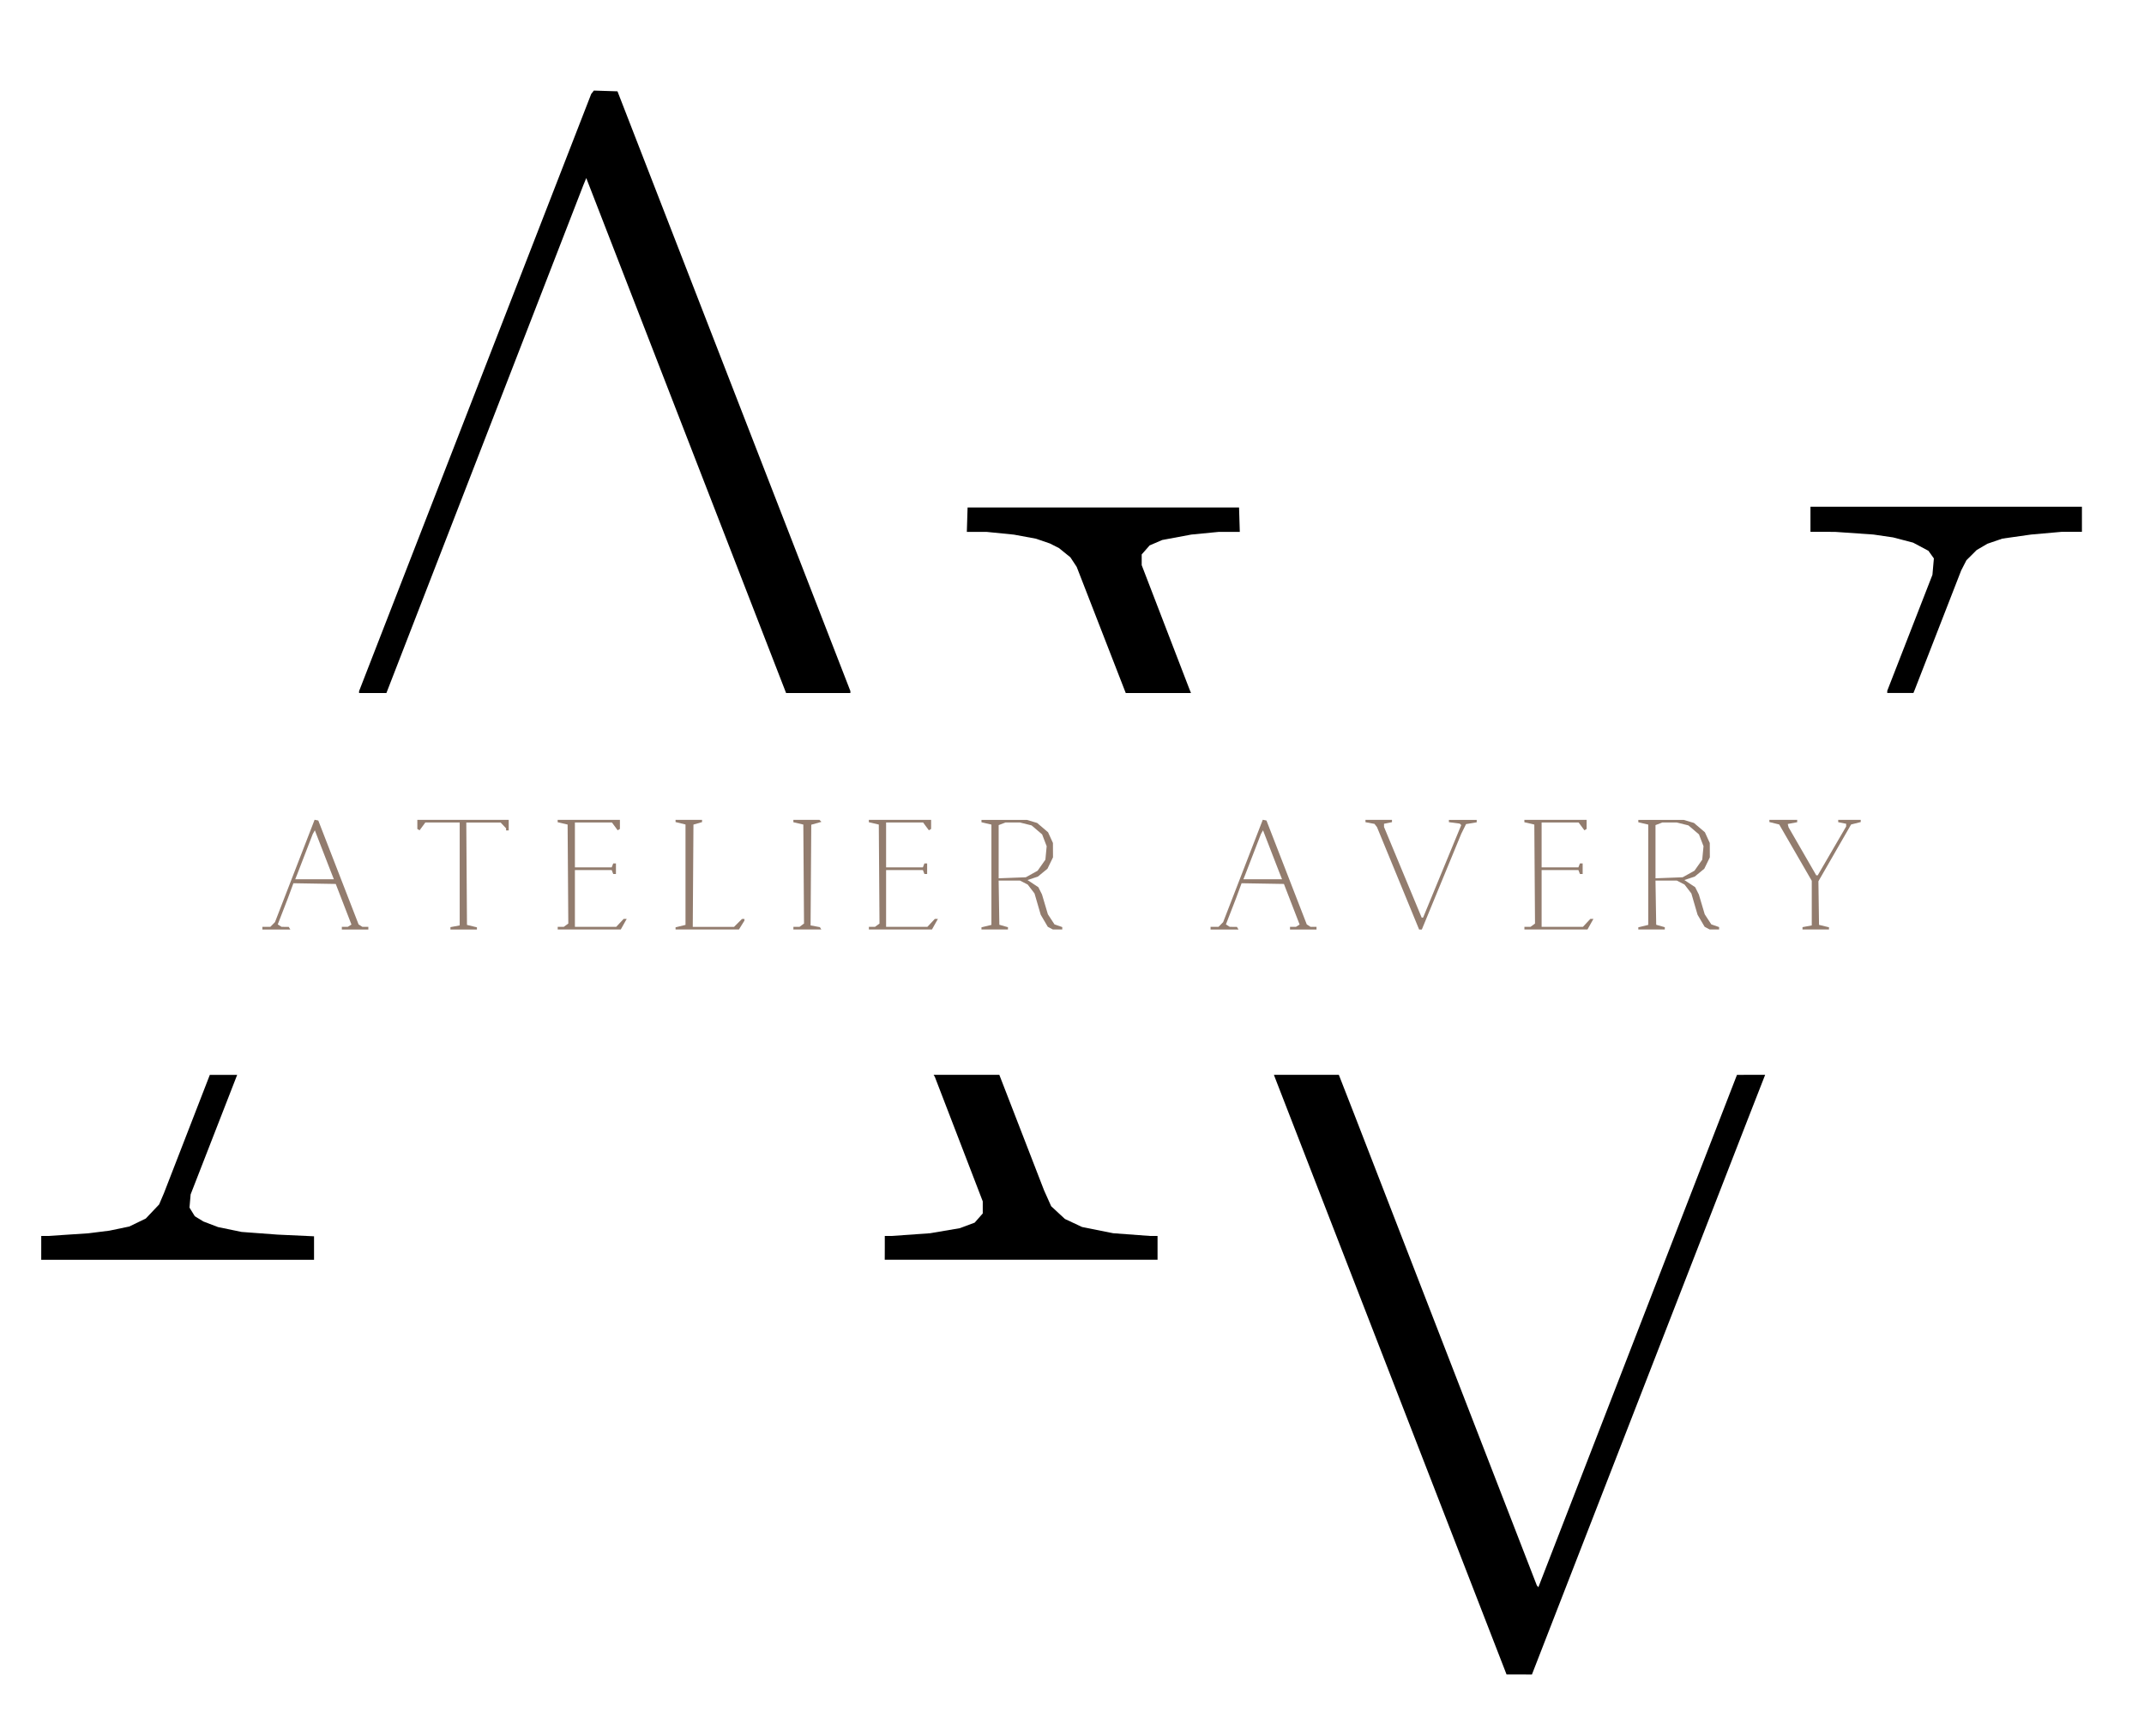 <?xml version="1.0" encoding="UTF-8" standalone="no"?>
<!-- Created with Inkscape (http://www.inkscape.org/) -->

<svg
   width="210mm"
   height="170mm"
   viewBox="0 0 210 170"
   version="1.1"
   id="svg1"
   inkscape:version="1.3.2 (091e20e, 2023-11-25, custom)"
   sodipodi:docname="LOGO Atelier Avery.svg"
   xmlns:inkscape="http://www.inkscape.org/namespaces/inkscape"
   xmlns:sodipodi="http://sodipodi.sourceforge.net/DTD/sodipodi-0.dtd"
   xmlns="http://www.w3.org/2000/svg"
   xmlns:svg="http://www.w3.org/2000/svg">
  <sodipodi:namedview
     id="namedview1"
     pagecolor="#ffffff"
     bordercolor="#000000"
     borderopacity="0.25"
     inkscape:showpageshadow="2"
     inkscape:pageopacity="0.0"
     inkscape:pagecheckerboard="0"
     inkscape:deskcolor="#d1d1d1"
     inkscape:document-units="mm"
     inkscape:zoom="0.70110129"
     inkscape:cx="469.97489"
     inkscape:cy="394.37953"
     inkscape:window-width="1920"
     inkscape:window-height="1001"
     inkscape:window-x="-9"
     inkscape:window-y="-9"
     inkscape:window-maximized="1"
     inkscape:current-layer="layer1" />
  <defs
     id="defs1" />
  <g
     inkscape:label="Layer 1"
     inkscape:groupmode="layer"
     id="layer1">
    <g
       id="g38"
       transform="matrix(1.532,0,0,1.528,-59.977,-128.064)">
      <path
         style="fill:#000000;fill-opacity:1;stroke-width:0.265"
         d="m 159.811,128.158 v -0.073 l 1.444,-3.716 1.444,-3.716 0.046,-0.525 0.046,-0.525 -0.174,-0.244 -0.174,-0.244 -0.491,-0.262 -0.491,-0.262 -0.642,-0.168 -0.641,-0.168 -0.628,-0.092 -0.628,-0.092 -1.228,-0.085 -1.228,-0.085 -0.783,-7.9e-4 -0.783,-8e-4 v -0.804 -0.804 h 8.678 8.678 v 0.804 0.804 l -0.656,2.7e-4 -0.656,2.6e-4 -0.974,0.087 -0.974,0.087 -0.913,0.13 -0.913,0.13 -0.478,0.164 -0.478,0.164 -0.345,0.203 -0.345,0.203 -0.326,0.326 -0.326,0.326 -0.168,0.328 -0.168,0.328 -1.483,3.82 -1.483,3.82 -0.043,0.106 -0.043,0.106 h -0.838 -0.838 z"
         id="path38" />
      <path
         style="fill:#000000;fill-opacity:1;stroke-width:0.265"
         d="m 111.05,128.041 -0.074,-0.191 -1.494,-3.852 -1.494,-3.852 -0.202,-0.307 -0.202,-0.307 -0.365,-0.296 -0.365,-0.296 -0.289,-0.147 -0.289,-0.147 -0.448,-0.154 -0.448,-0.154 -0.702,-0.13 -0.702,-0.13 -0.877,-0.088 -0.877,-0.088 h -0.629 -0.629 l 0.024,-0.783 0.024,-0.783 h 8.678 8.678 l 0.024,0.783 0.024,0.783 h -0.672 -0.672 l -0.877,0.086 -0.877,0.086 -0.931,0.174 -0.931,0.174 -0.403,0.174 -0.403,0.174 -0.253,0.289 -0.253,0.289 v 0.343 0.343 l 1.517,3.951 1.517,3.951 0.059,0.148 0.059,0.148 h -2.085 -2.085 z"
         id="path37" />
      <path
         style="fill:#000000;fill-opacity:1;stroke-width:0.265"
         d="m 62.106,128.172 v -0.059 l 7.421,-19.139 7.421,-19.139 0.085,-0.109 0.085,-0.109 0.755,0.024 0.755,0.024 7.445,19.219 7.445,19.219 2.7e-4,0.064 2.6e-4,0.064 h -2.055 -2.055 l -6.388,-16.503 -6.388,-16.503 -0.093,0.226 -0.093,0.226 -6.296,16.277 -6.296,16.277 h -0.873 -0.873 z"
         id="path36" />
      <path
         style="fill:#927c6e;fill-opacity:1;stroke-width:0.265"
         d="m 154.392,143.311 v -0.075 l 0.296,-0.056 0.296,-0.056 v -1.429 -1.429 l -1.041,-1.805 -1.041,-1.805 -0.314,-0.078 -0.314,-0.078 v -0.07 -0.07 h 0.889 0.889 v 0.075 0.075 l -0.302,0.057 -0.302,0.057 0.026,0.106 0.026,0.106 0.886,1.54 0.886,1.54 h 0.046 0.046 l 0.909,-1.566 0.909,-1.566 v -0.087 -0.087 l -0.254,-0.051 -0.254,-0.051 v -0.074 -0.074 h 0.72 0.72 v 0.07 0.07 l -0.308,0.078 -0.308,0.078 -1.045,1.82 -1.045,1.82 0.02,1.397 0.02,1.397 0.318,0.078 0.318,0.078 v 0.07 0.07 h -0.847 -0.847 z"
         id="path35" />
      <path
         style="fill:#927c6e;fill-opacity:1;stroke-width:0.265"
         d="m 143.894,143.317 v -0.07 l 0.318,-0.078 0.318,-0.078 v -3.214 -3.214 l -0.318,-0.075 -0.318,-0.075 v -0.076 -0.076 h 1.451 1.451 l 0.328,0.098 0.328,0.098 0.35,0.299 0.35,0.299 0.156,0.343 0.156,0.343 0.002,0.46 0.002,0.46 -0.177,0.365 -0.177,0.365 -0.307,0.253 -0.307,0.253 -0.331,0.11 -0.331,0.11 0.346,0.229 0.346,0.229 0.117,0.233 0.117,0.233 0.188,0.635 0.188,0.635 0.211,0.324 0.211,0.324 0.249,0.087 0.249,0.087 v 0.076 0.076 h -0.302 -0.302 l -0.161,-0.086 -0.161,-0.086 -0.226,-0.386 -0.226,-0.386 -0.198,-0.682 -0.198,-0.682 -0.218,-0.285 -0.218,-0.285 -0.245,-0.127 -0.245,-0.127 h -0.684 -0.684 l 0.023,1.415 0.023,1.415 0.275,0.079 0.275,0.079 v 0.072 0.072 h -0.847 -0.847 z m 3.214,-3.488 0.377,-0.21 0.248,-0.354 0.248,-0.354 0.041,-0.431 0.041,-0.431 -0.145,-0.379 -0.145,-0.379 -0.337,-0.288 -0.337,-0.288 -0.371,-0.093 -0.371,-0.093 h -0.465 -0.465 l -0.217,0.083 -0.217,0.083 v 1.705 1.705 l 0.868,-0.033 0.868,-0.033 z"
         id="path34" />
      <path
         style="fill:#927c6e;fill-opacity:1;stroke-width:0.265"
         d="m 136.612,143.302 v -0.085 h 0.195 0.195 l 0.144,-0.106 0.144,-0.106 -0.022,-3.172 -0.022,-3.172 -0.318,-0.075 -0.318,-0.075 v -0.076 -0.076 h 1.99 1.99 v 0.291 0.291 l -0.071,0.044 -0.071,0.044 -0.185,-0.251 -0.185,-0.251 h -1.183 -1.183 v 1.439 1.439 h 1.176 1.176 l 0.049,-0.127 0.049,-0.127 h 0.087 0.087 v 0.339 0.339 h -0.087 -0.087 l -0.049,-0.127 -0.049,-0.127 h -1.176 -1.176 v 1.82 1.82 h 1.321 1.321 l 0.237,-0.254 0.237,-0.254 h 0.098 0.098 l -0.19,0.339 -0.19,0.339 h -2.016 -2.016 z"
         id="path33" />
      <path
         style="fill:#927c6e;fill-opacity:1;stroke-width:0.265"
         d="m 128.534,140.105 -1.347,-3.28 -0.08,-0.104 -0.08,-0.104 -0.288,-0.054 -0.288,-0.054 v -0.075 -0.075 h 0.847 0.847 v 0.074 0.074 l -0.254,0.051 -0.254,0.051 v 0.103 0.103 l 1.204,2.905 1.204,2.905 0.045,-0.001 0.045,-0.001 1.219,-2.964 1.219,-2.964 -0.048,-0.048 -0.048,-0.048 -0.346,-0.046 -0.346,-0.046 v -0.073 -0.073 h 0.889 0.889 v 0.077 0.077 l -0.341,0.058 -0.341,0.058 -0.153,0.31 -0.153,0.31 -1.261,3.069 -1.261,3.069 -0.086,-7.9e-4 -0.086,-8e-4 z"
         id="path32" />
      <path
         style="fill:#927c6e;fill-opacity:1;stroke-width:0.265"
         d="m 116.546,143.302 v -0.085 h 0.254 0.254 l 0.148,-0.15 0.148,-0.15 1.267,-3.282 1.267,-3.282 0.118,0.024 0.118,0.024 1.289,3.331 1.289,3.331 0.12,0.076 0.12,0.076 0.191,0.001 0.191,10e-4 v 0.085 0.085 h -0.847 -0.847 v -0.085 -0.085 l 0.191,-10e-4 0.191,-0.001 0.116,-0.073 0.116,-0.073 -0.502,-1.301 -0.502,-1.301 -1.353,-0.023 -1.353,-0.023 -0.18,0.489 -0.18,0.489 -0.321,0.831 -0.321,0.831 0.123,0.078 0.123,0.078 0.228,10e-4 0.228,0.001 0.052,0.085 0.052,0.085 h -0.894 -0.894 z m 4.413,-3.535 -0.157,-0.402 -0.451,-1.168 -0.451,-1.168 -0.067,0.12 -0.067,0.12 -0.501,1.301 -0.501,1.301 -0.059,0.148 -0.059,0.148 h 1.235 1.235 z"
         id="path31" />
      <path
         style="fill:#927c6e;fill-opacity:1;stroke-width:0.265"
         d="m 101.899,143.317 v -0.07 l 0.318,-0.078 0.318,-0.078 v -3.214 -3.214 l -0.318,-0.075 -0.318,-0.075 v -0.076 -0.076 h 1.451 1.451 l 0.328,0.098 0.328,0.098 0.35,0.299 0.35,0.299 0.156,0.343 0.156,0.343 0.002,0.46 0.002,0.46 -0.177,0.365 -0.177,0.365 -0.307,0.253 -0.307,0.253 -0.331,0.11 -0.331,0.11 0.346,0.229 0.346,0.229 0.117,0.233 0.117,0.233 0.188,0.635 0.188,0.635 0.211,0.324 0.211,0.324 0.249,0.087 0.249,0.087 v 0.076 0.076 h -0.302 -0.302 l -0.161,-0.086 -0.161,-0.086 -0.226,-0.386 -0.226,-0.386 -0.198,-0.682 -0.198,-0.682 -0.218,-0.285 -0.218,-0.285 -0.245,-0.127 -0.245,-0.127 h -0.684 -0.684 l 0.023,1.415 0.023,1.415 0.275,0.079 0.275,0.079 v 0.072 0.072 h -0.847 -0.847 z m 3.214,-3.488 0.377,-0.21 0.248,-0.354 0.248,-0.354 0.041,-0.431 0.041,-0.431 -0.145,-0.379 -0.145,-0.379 -0.337,-0.288 -0.337,-0.288 -0.371,-0.093 -0.371,-0.093 h -0.465 -0.465 l -0.217,0.083 -0.217,0.083 v 1.705 1.705 l 0.868,-0.033 0.868,-0.033 z"
         id="path30" />
      <path
         style="fill:#927c6e;fill-opacity:1;stroke-width:0.265"
         d="m 94.702,143.302 v -0.085 h 0.195 0.195 l 0.144,-0.106 0.144,-0.106 -0.022,-3.172 -0.022,-3.172 -0.318,-0.075 -0.318,-0.075 v -0.076 -0.076 h 1.99 1.99 v 0.291 0.291 l -0.071,0.044 -0.071,0.044 -0.185,-0.251 -0.185,-0.251 h -1.183 -1.183 v 1.439 1.439 h 1.176 1.176 l 0.049,-0.127 0.049,-0.127 h 0.087 0.087 v 0.339 0.339 h -0.087 -0.087 l -0.049,-0.127 -0.049,-0.127 h -1.176 -1.176 v 1.82 1.82 h 1.321 1.321 l 0.237,-0.254 0.237,-0.254 h 0.098 0.098 l -0.19,0.339 -0.19,0.339 h -2.016 -2.016 z"
         id="path29" />
      <path
         style="fill:#927c6e;fill-opacity:1;stroke-width:0.265"
         d="m 89.876,143.302 v -0.085 h 0.195 0.195 l 0.144,-0.106 0.144,-0.106 -0.022,-3.172 -0.022,-3.172 -0.318,-0.075 -0.318,-0.075 v -0.076 -0.076 h 0.833 0.833 l 0.064,0.064 0.064,0.064 -0.325,0.092 -0.325,0.092 -0.022,3.227 -0.022,3.227 0.298,0.056 0.298,0.056 0.046,0.075 0.046,0.075 h -0.894 -0.894 z"
         id="path28" />
      <path
         style="fill:#927c6e;fill-opacity:1;stroke-width:0.265"
         d="m 82.341,143.317 v -0.07 l 0.318,-0.078 0.318,-0.078 v -3.218 -3.217 l -0.318,-0.078 -0.318,-0.078 v -0.07 -0.07 h 0.847 0.847 v 0.072 0.072 l -0.275,0.079 -0.275,0.079 -0.022,3.278 -0.022,3.278 h 1.32 1.32 l 0.254,-0.254 0.254,-0.254 h 0.078 0.078 v 0.053 0.053 l -0.176,0.285 -0.176,0.285 h -2.025 -2.025 z"
         id="path27" />
      <path
         style="fill:#927c6e;fill-opacity:1;stroke-width:0.265"
         d="m 74.806,143.302 v -0.085 h 0.195 0.195 l 0.144,-0.106 0.144,-0.106 -0.022,-3.172 -0.022,-3.172 -0.318,-0.075 -0.318,-0.075 v -0.076 -0.076 h 1.99 1.99 v 0.291 0.291 l -0.071,0.044 -0.071,0.044 -0.185,-0.251 -0.185,-0.251 h -1.183 -1.183 v 1.439 1.439 h 1.176 1.176 l 0.049,-0.127 0.049,-0.127 h 0.087 0.087 v 0.339 0.339 h -0.087 -0.087 l -0.049,-0.127 -0.049,-0.127 h -1.176 -1.176 v 1.82 1.82 h 1.321 1.321 l 0.237,-0.254 0.237,-0.254 h 0.098 0.098 l -0.19,0.339 -0.19,0.339 h -2.016 -2.016 z"
         id="path26" />
      <path
         style="fill:#927c6e;fill-opacity:1;stroke-width:0.265"
         d="m 67.948,143.311 v -0.075 l 0.296,-0.056 0.296,-0.056 v -3.298 -3.298 h -1.098 -1.098 l -0.185,0.251 -0.185,0.251 -0.071,-0.044 -0.071,-0.044 v -0.291 -0.291 h 2.921 2.921 v 0.339 0.339 h -0.085 -0.085 v -0.069 -0.069 l -0.173,-0.185 -0.173,-0.185 h -1.098 -1.098 l 0.022,3.281 0.022,3.281 0.318,0.078 0.318,0.078 v 0.07 0.07 h -0.847 -0.847 z"
         id="path25" />
      <path
         style="fill:#927c6e;fill-opacity:1;stroke-width:0.265"
         d="m 55.925,143.302 v -0.085 h 0.254 0.254 l 0.148,-0.15 0.148,-0.15 1.267,-3.282 1.267,-3.282 0.118,0.024 0.118,0.024 1.289,3.331 1.289,3.331 0.12,0.076 0.12,0.076 0.191,0.001 0.191,0.001 v 0.085 0.085 h -0.847 -0.847 v -0.085 -0.085 l 0.191,-0.001 0.191,-0.001 0.116,-0.073 0.116,-0.073 -0.502,-1.301 -0.502,-1.301 -1.353,-0.023 -1.353,-0.023 -0.18,0.489 -0.18,0.489 -0.321,0.831 -0.321,0.831 0.123,0.078 0.123,0.078 0.228,0.001 0.228,10e-4 0.052,0.085 0.052,0.085 h -0.894 -0.894 z m 4.413,-3.535 -0.157,-0.402 -0.451,-1.168 -0.451,-1.168 -0.067,0.12 -0.067,0.12 -0.501,1.301 -0.501,1.301 -0.059,0.148 -0.059,0.148 h 1.235 1.235 z"
         id="path24" />
      <path
         style="fill:#000000;fill-opacity:1;stroke-width:0.265"
         d="m 95.718,163.791 v -0.762 l 0.233,-7.9e-4 0.233,-7.9e-4 1.219,-0.087 1.219,-0.087 0.948,-0.162 0.948,-0.162 0.473,-0.177 0.473,-0.177 0.259,-0.295 0.259,-0.295 v -0.387 -0.387 l -1.532,-3.992 -1.533,-3.992 -0.039,-0.064 -0.039,-0.064 h 2.101 2.101 l 1.431,3.704 1.431,3.704 0.227,0.508 0.227,0.508 0.439,0.408 0.439,0.408 0.548,0.257 0.548,0.257 0.995,0.2 0.995,0.2 1.185,0.088 1.185,0.088 0.233,2.7e-4 0.233,2.6e-4 v 0.762 0.762 h -8.721 -8.721 z"
         id="path23" />
      <path
         style="fill:#000000;fill-opacity:1;stroke-width:0.265"
         d="m 41.786,163.791 v -0.762 l 0.233,-0.001 0.233,-0.001 1.27,-0.084 1.27,-0.084 0.677,-0.085 0.677,-0.085 0.635,-0.133 0.635,-0.133 0.527,-0.256 0.527,-0.256 0.427,-0.452 0.427,-0.452 0.154,-0.363 0.154,-0.363 1.466,-3.789 1.466,-3.789 h 0.874 0.874 l -0.074,0.191 -0.074,0.191 -1.414,3.641 -1.414,3.641 -0.036,0.423 -0.036,0.423 0.17,0.276 0.17,0.276 0.276,0.169 0.276,0.169 0.466,0.178 0.466,0.178 0.754,0.156 0.754,0.156 1.151,0.086 1.151,0.086 1.164,0.054 1.164,0.054 v 0.753 0.753 h -8.721 -8.721 z"
         id="path22" />
      <path
         style="fill:#000000;fill-opacity:1;stroke-width:0.265"
         d="m 128.061,171.994 -7.408,-19.14 -0.028,-0.077 -0.028,-0.077 h 2.075 2.075 l 0.503,1.291 0.503,1.291 5.826,15.071 5.826,15.071 0.05,0.06 0.05,0.06 6.349,-16.42 6.349,-16.42 0.901,-0.002 0.901,-0.002 -0.569,1.46 -0.569,1.46 -6.887,17.759 -6.887,17.759 -0.811,-0.002 -0.811,-0.002 z"
         id="path3" />
    </g>
  </g>
</svg>

